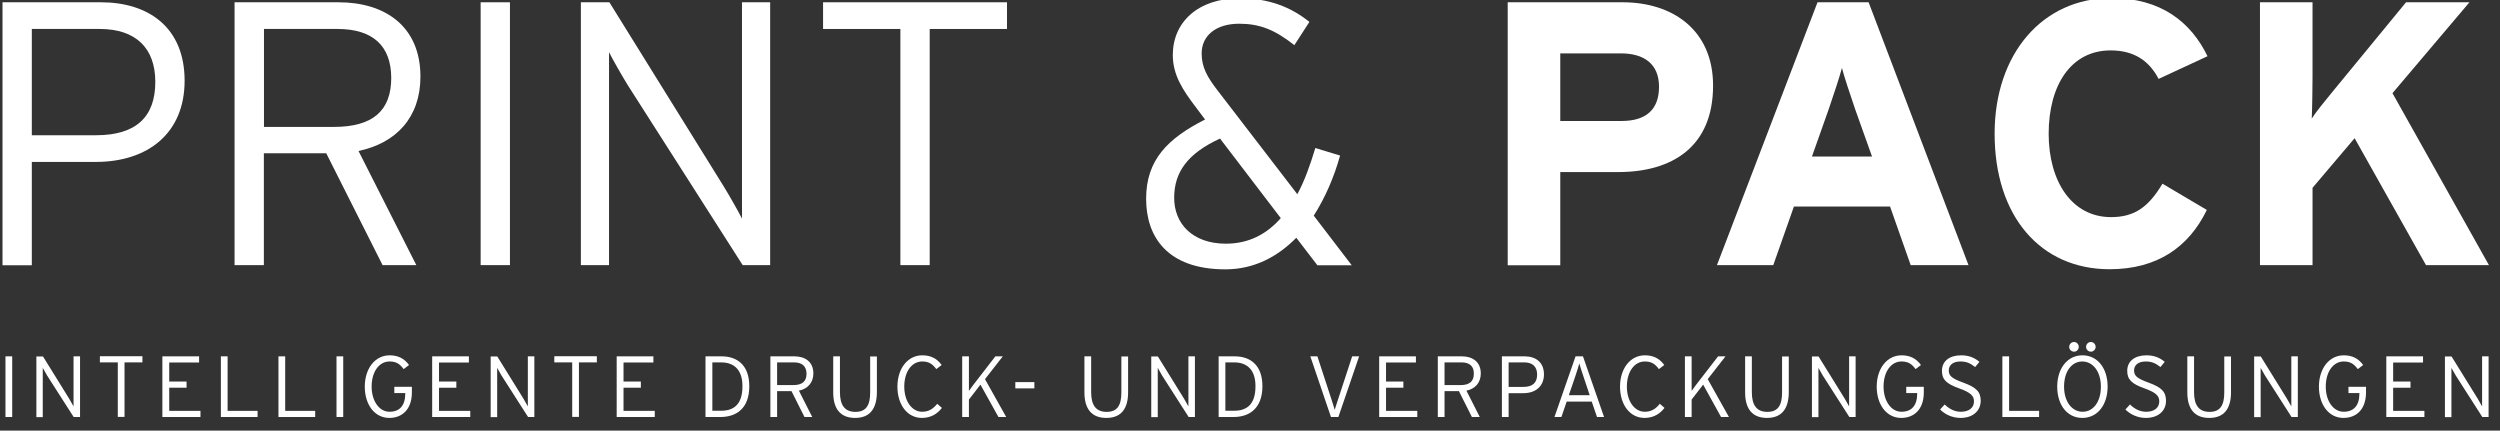 <?xml version="1.0" encoding="utf-8"?>
<!-- Generator: Adobe Illustrator 24.1.3, SVG Export Plug-In . SVG Version: 6.00 Build 0)  -->
<svg version="1.1" id="Ebene_1" xmlns="http://www.w3.org/2000/svg" xmlns:xlink="http://www.w3.org/1999/xlink" x="0px" y="0px"
	 viewBox="0 0 219.24 37.76" style="enable-background:new 0 0 219.24 37.76;" xml:space="preserve">
<rect x="0" y="0" width="219.24" height="37.76" fill="#333333" stroke="none"/>
<style type="text/css">
	.st0{fill:#FFFFFF;}
</style>
<g>
	<path class="st0" d="M8.39,14.2h-5.6v9.06H0.22V0.2h8.63c4.18,0,7.34,2.21,7.34,6.88C16.19,11.66,13,14.2,8.39,14.2z M8.75,2.54
		H2.79v9.32h5.63c3.52,0,5.2-1.61,5.2-4.68C13.62,4.22,11.91,2.54,8.75,2.54z"/>
	<path class="st0" d="M31.44,13.24l5.07,10.01h-2.96l-4.94-9.81h-5.47v9.81h-2.57V0.2h9.12c4.05,0,7.18,2.08,7.18,6.52
		C36.87,10.31,34.73,12.55,31.44,13.24z M29.6,2.54h-6.45v8.59h6.12c3.43,0,5.04-1.42,5.04-4.31C34.3,3.99,32.66,2.54,29.6,2.54z"/>
	<path class="st0" d="M42.15,23.25V0.2h2.57v23.05H42.15z"/>
	<path class="st0" d="M65.13,23.25L55.06,7.48c-0.49-0.79-1.35-2.3-1.65-2.9v1.58v17.09h-2.47V0.2h2.5l9.98,16.07
		c0.49,0.79,1.35,2.3,1.65,2.9v-1.58V0.2h2.47v23.05H65.13z"/>
	<path class="st0" d="M81.53,2.54v20.71h-2.57V2.54h-6.78V0.2h16.13v2.34H81.53z"/>
	<path class="st0" d="M115.52,23.25l-1.84-2.4c-1.68,1.71-3.75,2.77-6.22,2.77c-5.07,0-6.95-2.83-6.95-6.19
		c0-3.42,1.91-5.3,5.17-6.95l-0.79-1.05c-1.15-1.52-2.04-2.83-2.04-4.61c0-2.9,2.24-4.97,5.86-4.97c2.57,0,4.48,0.76,6.12,2.07
		l-1.32,2.04c-1.71-1.35-3.03-1.88-4.84-1.88c-2.04,0-3.29,1.05-3.29,2.6c0,1.22,0.49,2.07,1.38,3.23l7.01,9.12
		c0.63-1.15,1.12-2.54,1.58-4.05l2.17,0.66c-0.53,1.91-1.32,3.72-2.31,5.27l3.33,4.35H115.52z M106.99,12.15
		c-2.86,1.32-4.02,2.96-4.02,5.2c0,2.24,1.58,4.02,4.54,4.02c1.98,0,3.56-0.82,4.81-2.24L106.99,12.15z"/>
</g>
<g>
	<path class="st0" d="M141.9,15.09h-5.07v8.17h-4.61V0.2h10.08c4.35,0,7.93,2.4,7.93,7.31C150.23,12.85,146.68,15.09,141.9,15.09z
		 M142.13,4.68h-5.3v5.93h5.37c2.14,0,3.29-0.99,3.29-3C145.49,5.6,144.17,4.68,142.13,4.68z"/>
	<path class="st0" d="M167.56,23.25l-1.81-5.14h-8.43l-1.81,5.14h-4.94l8.82-23.05h4.48l8.76,23.05H167.56z M162.68,9.55
		c-0.46-1.35-0.92-2.73-1.15-3.59c-0.23,0.86-0.69,2.24-1.15,3.59l-1.48,4.18h5.27L162.68,9.55z"/>
	<path class="st0" d="M189.3,6.92c-0.82-1.58-2.14-2.5-4.21-2.5c-3.46,0-5.43,3.03-5.43,7.31c0,4.15,2.01,7.31,5.47,7.31
		c2.07,0,3.29-0.89,4.51-2.93l3.89,2.3c-1.58,3.26-4.35,5.2-8.53,5.2c-6.03,0-10.08-4.61-10.08-11.89c0-7.01,4.21-11.89,10.24-11.89
		c4.35,0,6.98,2.11,8.43,5.1L189.3,6.92z"/>
	<path class="st0" d="M212.75,23.25l-6.26-11.13l-3.69,4.35v6.78h-4.61V0.2h4.61v6.55c0,0.86-0.03,2.93-0.07,3.65
		c0.33-0.53,1.18-1.58,1.81-2.34L211,0.2h5.56l-6.75,7.97l8.46,15.08H212.75z"/>
</g>
<g>
	<path class="st0" d="M0.48,36.57v-5.32h0.59v5.32H0.48z"/>
	<path class="st0" d="M6.46,36.57l-2.33-3.64c-0.11-0.18-0.31-0.53-0.38-0.67v0.37v3.95H3.19v-5.32h0.58l2.3,3.71
		c0.11,0.18,0.31,0.53,0.38,0.67v-0.37v-4.02h0.57v5.32H6.46z"/>
	<path class="st0" d="M10.92,31.78v4.78h-0.59v-4.78H8.76v-0.54h3.73v0.54H10.92z"/>
	<path class="st0" d="M14.24,36.57v-5.32h3.22v0.54h-2.62v1.67h1.52V34h-1.52v2.03h2.74v0.54H14.24z"/>
	<path class="st0" d="M19.37,36.57v-5.32h0.59v4.78h2.63v0.54H19.37z"/>
	<path class="st0" d="M24.42,36.57v-5.32h0.59v4.78h2.63v0.54H24.42z"/>
	<path class="st0" d="M29.51,36.57v-5.32h0.59v5.32H29.51z"/>
	<path class="st0" d="M34.14,36.65c-1.3,0-2.15-1.18-2.15-2.74c0-1.58,0.89-2.75,2.18-2.75c0.73,0,1.28,0.27,1.7,0.85l-0.47,0.36
		c-0.34-0.46-0.66-0.67-1.24-0.67c-0.91,0-1.57,0.9-1.57,2.2c0,1.3,0.69,2.21,1.57,2.21c0.89,0,1.38-0.55,1.38-1.59v-0.05h-0.96
		v-0.55h1.54v0.52C36.11,35.91,35.26,36.65,34.14,36.65z"/>
	<path class="st0" d="M37.9,36.57v-5.32h3.22v0.54h-2.62v1.67h1.52V34h-1.52v2.03h2.74v0.54H37.9z"/>
	<path class="st0" d="M46.31,36.57l-2.33-3.64c-0.11-0.18-0.31-0.53-0.38-0.67v0.37v3.95h-0.57v-5.32h0.58l2.3,3.71
		c0.11,0.18,0.31,0.53,0.38,0.67v-0.37v-4.02h0.57v5.32H46.31z"/>
	<path class="st0" d="M50.77,31.78v4.78h-0.59v-4.78h-1.57v-0.54h3.73v0.54H50.77z"/>
	<path class="st0" d="M54.08,36.57v-5.32h3.22v0.54h-2.62v1.67h1.52V34h-1.52v2.03h2.74v0.54H54.08z"/>
	<path class="st0" d="M63.17,36.57h-1.3v-5.32h1.41c1.4,0,2.43,0.8,2.43,2.62C65.71,35.8,64.6,36.57,63.17,36.57z M63.24,31.78
		h-0.77v4.24h0.78c1.15,0,1.86-0.61,1.86-2.14C65.12,32.53,64.46,31.78,63.24,31.78z"/>
	<path class="st0" d="M70.06,34.26l1.17,2.31h-0.68l-1.14-2.27h-1.26v2.27h-0.59v-5.32h2.11c0.94,0,1.66,0.48,1.66,1.51
		C71.32,33.58,70.82,34.1,70.06,34.26z M69.64,31.78h-1.49v1.99h1.42c0.79,0,1.16-0.33,1.16-1C70.72,32.12,70.34,31.78,69.64,31.78z
		"/>
	<path class="st0" d="M74.99,36.65c-1.27,0-1.92-0.77-1.92-2.24v-3.16h0.59v3.15c0,1.15,0.44,1.72,1.36,1.72s1.29-0.56,1.29-1.7
		v-3.16h0.59v3.15C76.89,35.87,76.26,36.65,74.99,36.65z"/>
	<path class="st0" d="M80.85,36.65c-1.3,0-2.15-1.18-2.15-2.74c0-1.58,0.89-2.75,2.18-2.75c0.73,0,1.28,0.27,1.7,0.85l-0.47,0.36
		c-0.34-0.46-0.66-0.67-1.24-0.67c-0.91,0-1.57,0.9-1.57,2.2c0,1.3,0.68,2.21,1.57,2.21c0.58,0,0.97-0.26,1.32-0.7l0.41,0.36
		C82.21,36.29,81.63,36.65,80.85,36.65z"/>
	<path class="st0" d="M87.56,36.57l-1.58-2.84l-1.01,1.31v1.53h-0.59v-5.32h0.59v2.32v0.71c0.14-0.2,0.56-0.77,0.78-1.04l1.54-1.99
		h0.65l-1.56,2l1.86,3.32H87.56z"/>
	<path class="st0" d="M89.04,34.06v-0.55h1.67v0.55H89.04z"/>
	<path class="st0" d="M97.02,36.65c-1.27,0-1.92-0.77-1.92-2.24v-3.16h0.59v3.15c0,1.15,0.44,1.72,1.36,1.72
		c0.92,0,1.29-0.56,1.29-1.7v-3.16h0.59v3.15C98.93,35.87,98.3,36.65,97.02,36.65z"/>
	<path class="st0" d="M104.24,36.57l-2.33-3.64c-0.11-0.18-0.31-0.53-0.38-0.67v0.37v3.95h-0.57v-5.32h0.58l2.3,3.71
		c0.11,0.18,0.31,0.53,0.38,0.67v-0.37v-4.02h0.57v5.32H104.24z"/>
	<path class="st0" d="M108.17,36.57h-1.3v-5.32h1.41c1.4,0,2.43,0.8,2.43,2.62C110.7,35.8,109.59,36.57,108.17,36.57z M108.23,31.78
		h-0.77v4.24h0.78c1.15,0,1.86-0.61,1.86-2.14C110.11,32.53,109.45,31.78,108.23,31.78z"/>
	<path class="st0" d="M117.37,36.57h-0.65l-1.81-5.32h0.62l1.19,3.64c0.11,0.32,0.27,0.86,0.33,1.05c0.05-0.19,0.24-0.75,0.34-1.06
		l1.19-3.63h0.61L117.37,36.57z"/>
	<path class="st0" d="M120.95,36.57v-5.32h3.22v0.54h-2.62v1.67h1.52V34h-1.52v2.03h2.74v0.54H120.95z"/>
	<path class="st0" d="M128.6,34.26l1.17,2.31h-0.69l-1.14-2.27h-1.26v2.27h-0.59v-5.32h2.11c0.94,0,1.66,0.48,1.66,1.51
		C129.85,33.58,129.36,34.1,128.6,34.26z M128.17,31.78h-1.49v1.99h1.41c0.79,0,1.16-0.33,1.16-1
		C129.26,32.12,128.88,31.78,128.17,31.78z"/>
	<path class="st0" d="M133.59,34.48h-1.29v2.09h-0.59v-5.32h1.99c0.97,0,1.7,0.51,1.7,1.59C135.39,33.89,134.66,34.48,133.59,34.48z
		 M133.68,31.78h-1.38v2.15h1.3c0.81,0,1.2-0.37,1.2-1.08C134.8,32.17,134.41,31.78,133.68,31.78z"/>
	<path class="st0" d="M140.05,36.57l-0.46-1.35h-2.2l-0.46,1.35h-0.61l1.85-5.32h0.65l1.85,5.32H140.05z M138.83,32.92
		c-0.12-0.35-0.27-0.83-0.33-1.05c-0.05,0.21-0.21,0.69-0.33,1.06l-0.59,1.73h1.83L138.83,32.92z"/>
	<path class="st0" d="M144.22,36.65c-1.3,0-2.15-1.18-2.15-2.74c0-1.58,0.89-2.75,2.18-2.75c0.73,0,1.28,0.27,1.7,0.85l-0.47,0.36
		c-0.34-0.46-0.66-0.67-1.24-0.67c-0.91,0-1.57,0.9-1.57,2.2c0,1.3,0.68,2.21,1.57,2.21c0.58,0,0.97-0.26,1.32-0.7l0.41,0.36
		C145.58,36.29,145,36.65,144.22,36.65z"/>
	<path class="st0" d="M150.93,36.57l-1.57-2.84l-1.01,1.31v1.53h-0.59v-5.32h0.59v2.32v0.71c0.14-0.2,0.56-0.77,0.78-1.04l1.54-1.99
		h0.65l-1.56,2l1.86,3.32H150.93z"/>
	<path class="st0" d="M154.96,36.65c-1.27,0-1.92-0.77-1.92-2.24v-3.16h0.59v3.15c0,1.15,0.44,1.72,1.36,1.72
		c0.92,0,1.29-0.56,1.29-1.7v-3.16h0.59v3.15C156.86,35.87,156.23,36.65,154.96,36.65z"/>
	<path class="st0" d="M162.18,36.57l-2.33-3.64c-0.11-0.18-0.31-0.53-0.38-0.67v0.37v3.95h-0.57v-5.32h0.58l2.3,3.71
		c0.11,0.18,0.31,0.53,0.38,0.67v-0.37v-4.02h0.57v5.32H162.18z"/>
	<path class="st0" d="M166.73,36.65c-1.3,0-2.15-1.18-2.15-2.74c0-1.58,0.89-2.75,2.18-2.75c0.73,0,1.28,0.27,1.7,0.85l-0.47,0.36
		c-0.34-0.46-0.66-0.67-1.24-0.67c-0.91,0-1.57,0.9-1.57,2.2c0,1.3,0.69,2.21,1.57,2.21c0.89,0,1.38-0.55,1.38-1.59v-0.05h-0.96
		v-0.55h1.54v0.52C168.7,35.91,167.85,36.65,166.73,36.65z"/>
	<path class="st0" d="M171.93,36.65c-0.72,0-1.37-0.31-1.79-0.74l0.4-0.44c0.4,0.39,0.87,0.64,1.42,0.64c0.71,0,1.15-0.35,1.15-0.91
		c0-0.49-0.3-0.78-1.27-1.13c-1.15-0.41-1.54-0.78-1.54-1.55c0-0.85,0.67-1.36,1.67-1.36c0.71,0,1.17,0.21,1.62,0.57l-0.38,0.46
		c-0.39-0.32-0.75-0.49-1.28-0.49c-0.73,0-1.03,0.37-1.03,0.78c0,0.44,0.2,0.69,1.26,1.07c1.18,0.43,1.54,0.82,1.54,1.61
		C173.69,36.01,173.04,36.65,171.93,36.65z"/>
	<path class="st0" d="M175.6,36.57v-5.32h0.59v4.78h2.63v0.54H175.6z"/>
	<path class="st0" d="M182.61,36.65c-1.32,0-2.2-1.13-2.2-2.74c0-1.6,0.89-2.75,2.21-2.75c1.32,0,2.21,1.13,2.21,2.74
		S183.94,36.65,182.61,36.65z M182.61,31.7c-0.92,0-1.6,0.86-1.6,2.2s0.7,2.21,1.63,2.21c0.92,0,1.6-0.86,1.6-2.2
		S183.53,31.7,182.61,31.7z M181.89,30.84c-0.24,0-0.43-0.19-0.43-0.42c0-0.23,0.19-0.43,0.43-0.43c0.22,0,0.41,0.2,0.41,0.43
		C182.3,30.65,182.11,30.84,181.89,30.84z M183.36,30.84c-0.23,0-0.42-0.19-0.42-0.42c0-0.23,0.19-0.43,0.42-0.43
		c0.23,0,0.42,0.2,0.42,0.43C183.78,30.65,183.59,30.84,183.36,30.84z"/>
	<path class="st0" d="M188.18,36.65c-0.72,0-1.37-0.31-1.79-0.74l0.4-0.44c0.4,0.39,0.87,0.64,1.42,0.64c0.71,0,1.15-0.35,1.15-0.91
		c0-0.49-0.3-0.78-1.27-1.13c-1.15-0.41-1.54-0.78-1.54-1.55c0-0.85,0.67-1.36,1.67-1.36c0.72,0,1.17,0.21,1.62,0.57l-0.38,0.46
		c-0.39-0.32-0.75-0.49-1.28-0.49c-0.73,0-1.03,0.37-1.03,0.78c0,0.44,0.2,0.69,1.26,1.07c1.18,0.43,1.54,0.82,1.54,1.61
		C189.95,36.01,189.29,36.65,188.18,36.65z"/>
	<path class="st0" d="M193.74,36.65c-1.27,0-1.92-0.77-1.92-2.24v-3.16h0.59v3.15c0,1.15,0.44,1.72,1.36,1.72
		c0.92,0,1.29-0.56,1.29-1.7v-3.16h0.59v3.15C195.65,35.87,195.02,36.65,193.74,36.65z"/>
	<path class="st0" d="M200.96,36.57l-2.33-3.64c-0.11-0.18-0.31-0.53-0.38-0.67v0.37v3.95h-0.57v-5.32h0.58l2.3,3.71
		c0.11,0.18,0.31,0.53,0.38,0.67v-0.37v-4.02h0.57v5.32H200.96z"/>
	<path class="st0" d="M205.51,36.65c-1.3,0-2.15-1.18-2.15-2.74c0-1.58,0.89-2.75,2.18-2.75c0.73,0,1.28,0.27,1.7,0.85l-0.47,0.36
		c-0.34-0.46-0.66-0.67-1.24-0.67c-0.91,0-1.57,0.9-1.57,2.2c0,1.3,0.68,2.21,1.57,2.21c0.89,0,1.38-0.55,1.38-1.59v-0.05h-0.96
		v-0.55h1.54v0.52C207.48,35.91,206.64,36.65,205.51,36.65z"/>
	<path class="st0" d="M209.27,36.57v-5.32h3.22v0.54h-2.62v1.67h1.52V34h-1.52v2.03h2.74v0.54H209.27z"/>
	<path class="st0" d="M217.69,36.57l-2.33-3.64c-0.11-0.18-0.31-0.53-0.38-0.67v0.37v3.95h-0.57v-5.32h0.58l2.3,3.71
		c0.11,0.18,0.31,0.53,0.38,0.67v-0.37v-4.02h0.57v5.32H217.69z"/>
</g>
</svg>
